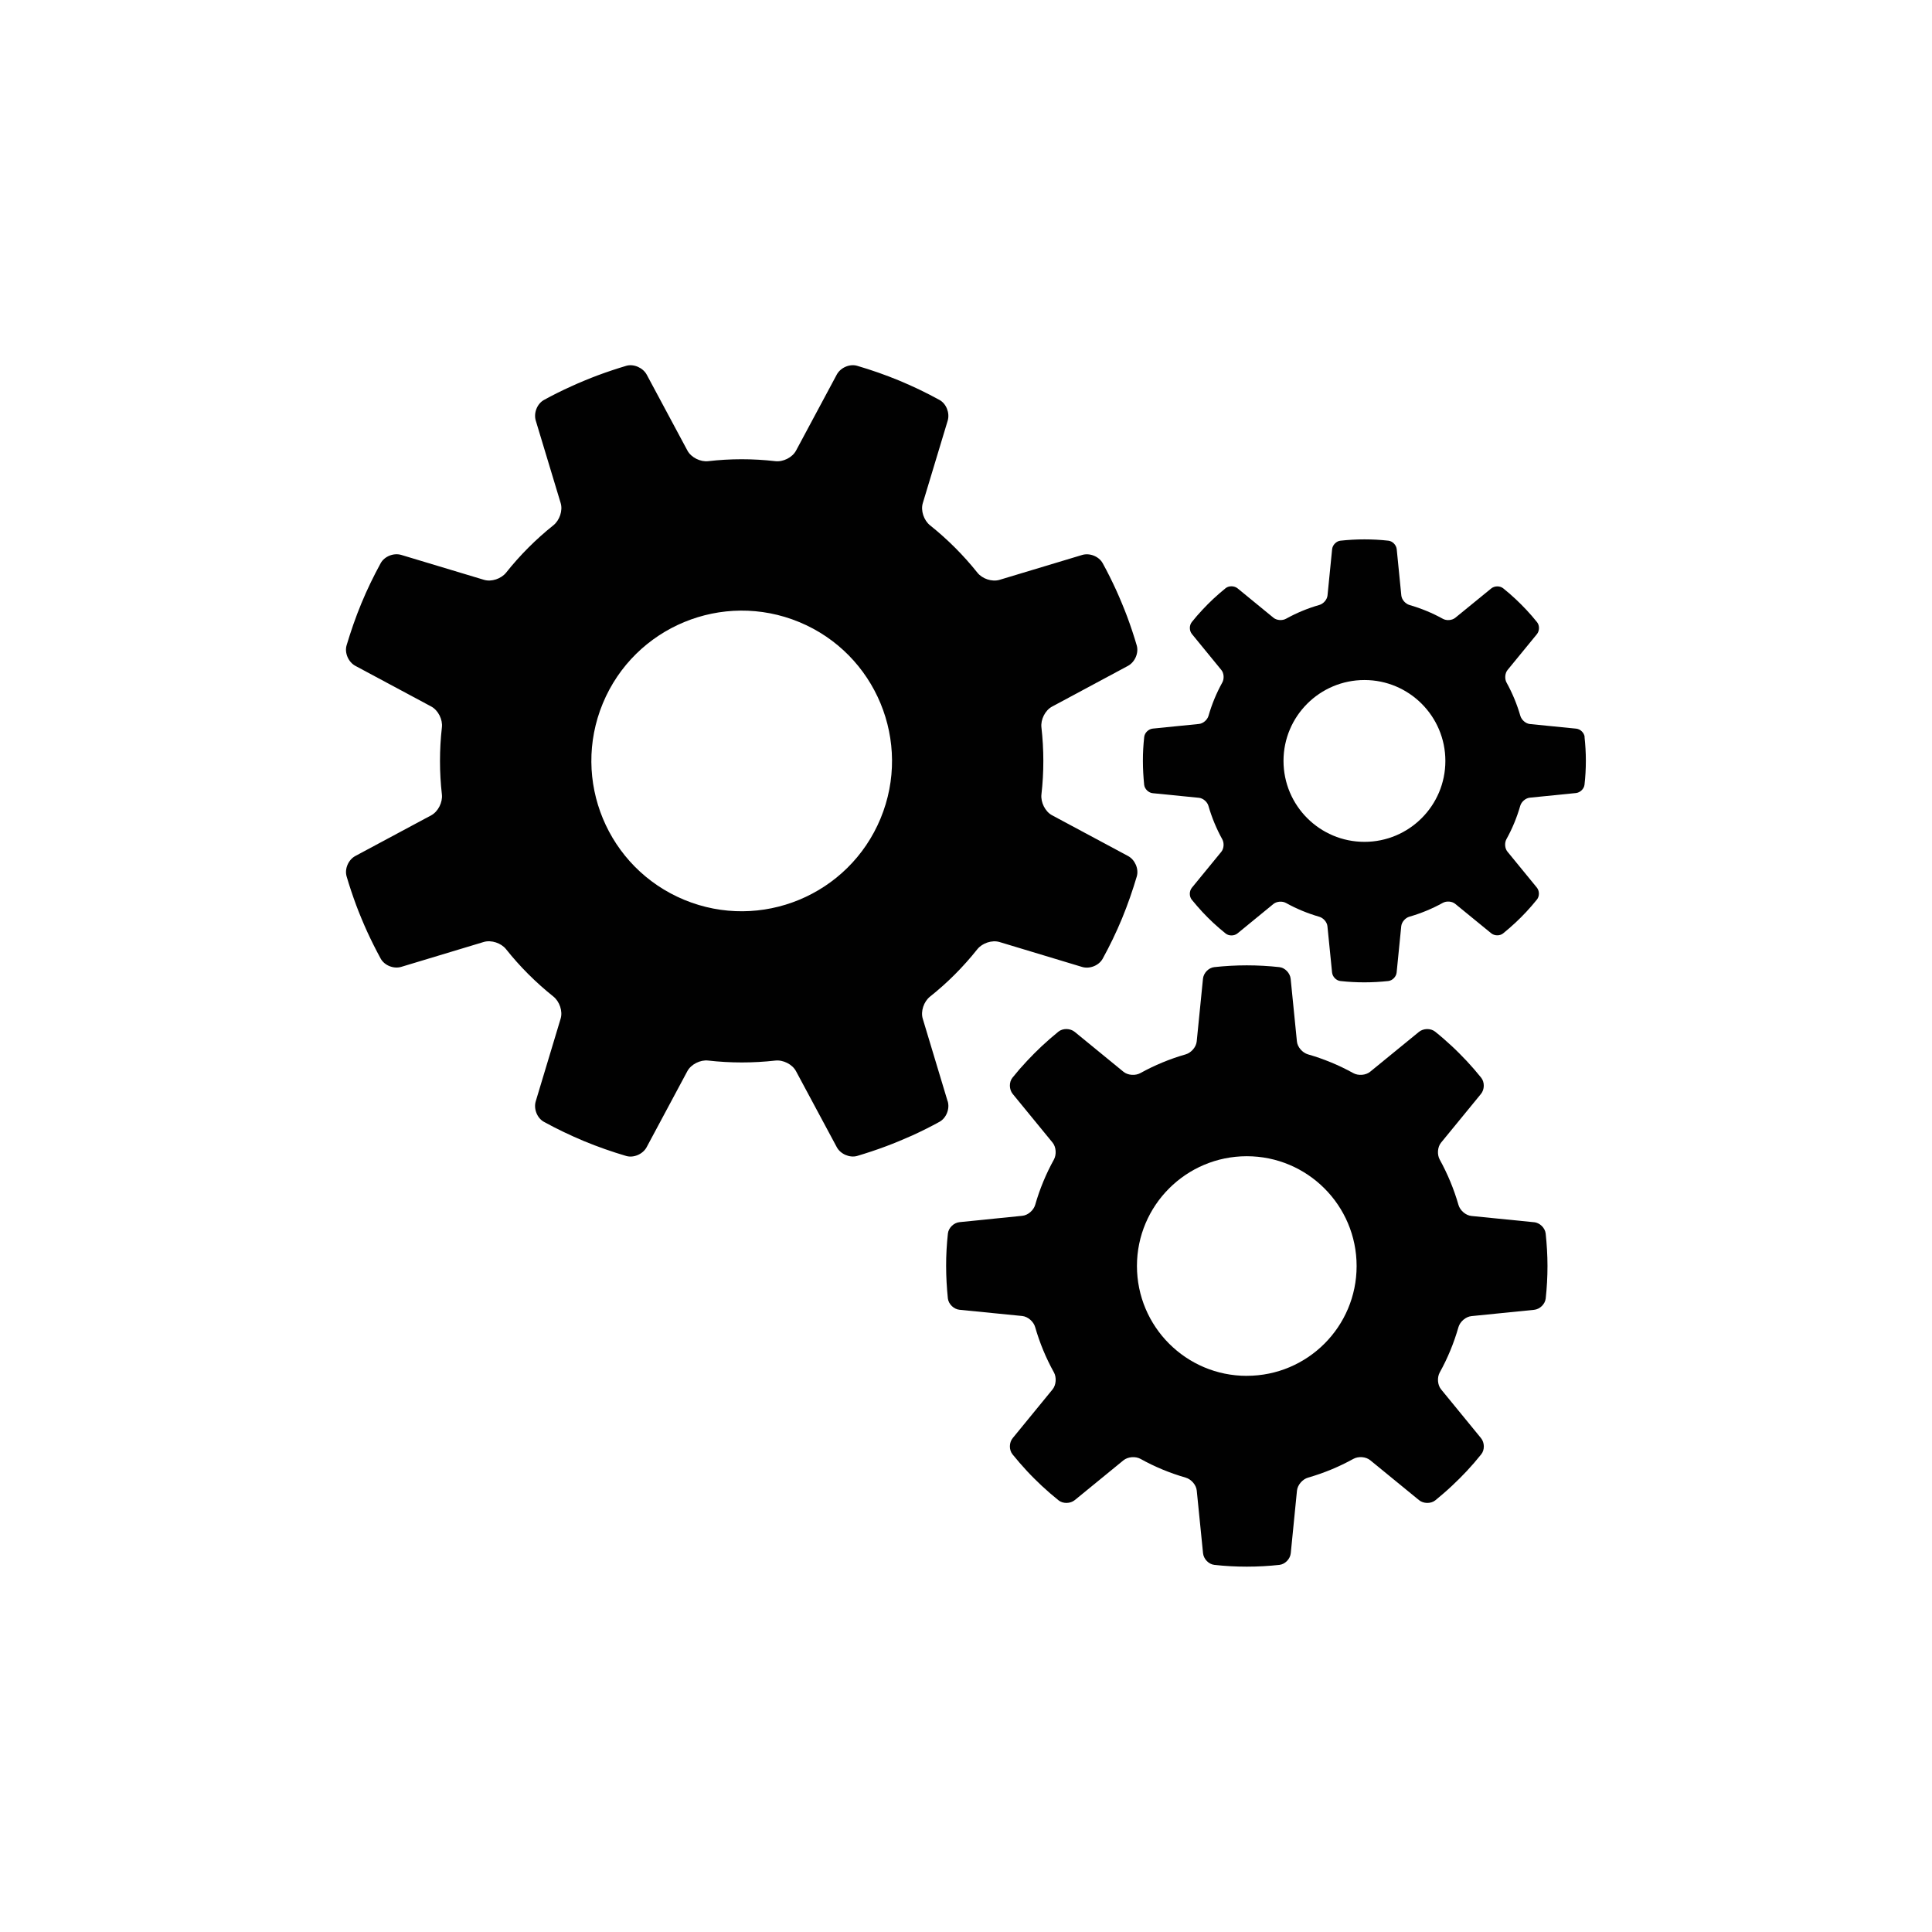 <?xml version="1.0" encoding="UTF-8"?>
<svg id="Layer_1" xmlns="http://www.w3.org/2000/svg" viewBox="0 0 500 500">
  <defs>
    <style>
      .cls-1 {
        fill: #010101;
      }
    </style>
  </defs>
  <g id="Outpost-Values-Execute-Relentlessly">
    <g>
      <path class="cls-1" d="M245.25,285.02l-6.44-21.37c-.59-1.93.28-4.45,1.87-5.72,4.5-3.57,8.61-7.69,12.26-12.28,1.27-1.58,3.79-2.44,5.75-1.85l21.34,6.44c1.95.6,4.37-.35,5.35-2.14,1.83-3.33,3.51-6.8,5-10.4,1.48-3.6,2.74-7.24,3.82-10.88.57-1.97-.49-4.34-2.27-5.29l-19.66-10.54c-1.79-.96-2.96-3.36-2.75-5.37.67-5.83.65-11.65,0-17.38-.23-2.01.96-4.41,2.75-5.37l19.64-10.54c1.79-.96,2.84-3.32,2.28-5.29-.73-2.49-1.56-4.99-2.48-7.46-.71-1.91-1.97-4.95-2.81-6.78-1.1-2.41-2.27-4.77-3.53-7.05-.98-1.77-3.4-2.72-5.33-2.12l-21.35,6.43c-1.94.59-4.48-.26-5.74-1.85-3.58-4.49-7.68-8.6-12.26-12.26-1.59-1.27-2.46-3.81-1.87-5.74l6.45-21.37c.57-1.95-.36-4.37-2.14-5.34-3.33-1.83-6.8-3.5-10.4-5-3.61-1.49-7.22-2.75-10.9-3.83-1.94-.57-4.32.48-5.28,2.28l-10.54,19.67c-.96,1.79-3.36,2.97-5.37,2.73-5.83-.67-11.64-.66-17.35,0-2.01.24-4.42-.95-5.38-2.73l-10.54-19.66c-.96-1.78-3.35-2.85-5.29-2.29-2.5.75-4.98,1.57-7.47,2.5-1.9.71-4.94,1.96-6.78,2.82-2.41,1.08-4.75,2.25-7.04,3.51-1.79.98-2.72,3.39-2.14,5.34l6.45,21.36c.59,1.93-.29,4.46-1.87,5.73-4.49,3.58-8.61,7.69-12.26,12.28-1.27,1.58-3.79,2.44-5.74,1.84l-21.36-6.43c-1.96-.6-4.37.35-5.35,2.13-1.82,3.33-3.51,6.8-5,10.41-1.49,3.6-2.74,7.24-3.83,10.87-.56,1.97.49,4.34,2.29,5.3l19.65,10.53c1.78.97,2.97,3.36,2.73,5.38-.66,5.82-.65,11.64,0,17.38.22,2-.96,4.4-2.74,5.37l-19.64,10.53c-1.8.95-2.85,3.32-2.28,5.29.73,2.49,1.57,4.99,2.48,7.45.71,1.92,1.97,4.95,2.81,6.78,1.11,2.42,2.29,4.77,3.53,7.05.98,1.78,3.39,2.73,5.34,2.13l21.34-6.44c1.95-.57,4.48.27,5.75,1.85,3.58,4.51,7.68,8.61,12.27,12.28,1.58,1.27,2.46,3.79,1.87,5.72l-6.44,21.38c-.59,1.95.35,4.36,2.13,5.33,3.32,1.83,6.8,3.49,10.4,5,3.6,1.48,7.22,2.75,10.89,3.83,1.94.56,4.32-.49,5.28-2.28l10.54-19.68c.97-1.79,3.37-2.97,5.38-2.74,5.82.66,11.63.65,17.35.01,2.03-.24,4.42.94,5.38,2.73l10.55,19.66c.94,1.79,3.34,2.84,5.28,2.29,2.5-.75,5-1.57,7.47-2.5,1.91-.7,4.95-1.97,6.79-2.8,2.4-1.09,4.75-2.27,7.04-3.53,1.78-.97,2.73-3.39,2.13-5.34h0ZM227.89,211.82c-8.23,19.84-30.98,29.26-50.82,21.05-19.84-8.23-29.28-30.97-21.06-50.84,8.23-19.83,30.99-29.25,50.83-21.04,19.83,8.21,29.27,30.98,21.05,50.83h0Z"/>
      <path class="cls-1" d="M410.11,190.73c-.12-1.1-1.13-2.06-2.22-2.16l-11.95-1.19c-1.09-.11-2.16-1.06-2.47-2.1-.87-3.03-2.08-5.93-3.58-8.64-.52-.95-.43-2.39.26-3.24l7.6-9.28c.69-.85.73-2.24.04-3.1-.87-1.09-1.8-2.16-2.77-3.2-.75-.8-2-2.06-2.79-2.79-1.04-.97-2.11-1.9-3.21-2.78-.85-.68-2.25-.65-3.09.04l-9.3,7.59c-.85.69-2.28.8-3.23.26-2.71-1.5-5.59-2.69-8.63-3.57-1.05-.3-2.01-1.39-2.11-2.47l-1.19-11.96c-.11-1.09-1.08-2.1-2.16-2.21-2.03-.23-4.1-.34-6.2-.34-2.1,0-4.16.12-6.21.34-1.08.12-2.05,1.13-2.15,2.22l-1.19,11.95c-.11,1.09-1.06,2.16-2.11,2.46-3.04.87-5.92,2.07-8.63,3.57-.95.53-2.4.44-3.24-.25l-9.29-7.61c-.85-.69-2.25-.73-3.1-.05-1.09.89-2.15,1.8-3.2,2.78-.8.74-2.05,1.99-2.79,2.8-.97,1.03-1.9,2.1-2.77,3.2-.68.86-.66,2.25.04,3.09l7.61,9.3c.69.84.78,2.28.25,3.24-1.5,2.71-2.7,5.59-3.57,8.63-.31,1.05-1.38,1.99-2.48,2.1l-11.94,1.2c-1.1.11-2.1,1.08-2.22,2.16-.22,2.03-.35,4.1-.34,6.21,0,2.09.13,4.16.33,6.19.13,1.09,1.14,2.06,2.23,2.16l11.95,1.19c1.08.11,2.17,1.06,2.46,2.11.87,3.03,2.08,5.92,3.58,8.64.52.95.43,2.39-.26,3.23l-7.6,9.28c-.7.84-.74,2.24-.05,3.1.88,1.08,1.81,2.16,2.77,3.2.75.81,2,2.06,2.79,2.79,1.05.97,2.13,1.9,3.21,2.77.85.68,2.25.66,3.09-.04l9.28-7.6c.85-.69,2.29-.79,3.24-.27,2.71,1.51,5.59,2.7,8.63,3.58,1.05.3,2.01,1.38,2.11,2.46l1.2,11.96c.11,1.09,1.07,2.1,2.16,2.21,2.03.23,4.1.34,6.2.34,2.1,0,4.16-.12,6.2-.34,1.08-.13,2.05-1.13,2.15-2.22l1.19-11.96c.11-1.09,1.06-2.17,2.11-2.47,3.03-.87,5.92-2.07,8.63-3.57.96-.54,2.39-.44,3.23.25l9.3,7.6c.84.7,2.25.73,3.09.05,1.09-.89,2.16-1.81,3.2-2.78.81-.74,2.06-2,2.8-2.8.97-1.04,1.89-2.11,2.77-3.2.68-.85.66-2.24-.04-3.09l-7.61-9.3c-.69-.84-.78-2.27-.25-3.23,1.5-2.7,2.7-5.6,3.57-8.63.3-1.04,1.38-1.99,2.47-2.1l11.94-1.2c1.09-.11,2.1-1.07,2.22-2.16.23-2.03.35-4.1.35-6.2,0-2.09-.13-4.16-.35-6.2h0ZM353.12,217.87c-11.56,0-20.94-9.37-20.95-20.95,0-11.56,9.39-20.93,20.95-20.93,11.55,0,20.94,9.37,20.94,20.94,0,11.57-9.38,20.94-20.94,20.94h0Z"/>
      <path class="cls-1" d="M397.01,316.31l-16.21-1.62c-1.48-.15-2.94-1.43-3.35-2.86-1.18-4.12-2.82-8.04-4.85-11.73-.71-1.29-.59-3.25.35-4.39l10.32-12.6c.94-1.14.99-3.03.05-4.21-1.19-1.48-2.44-2.93-3.76-4.34-1.02-1.09-2.71-2.8-3.79-3.79-1.42-1.32-2.87-2.59-4.36-3.78-1.15-.92-3.04-.88-4.19.06l-12.62,10.31c-1.14.94-3.09,1.08-4.39.35-3.67-2.03-7.59-3.66-11.7-4.84-1.43-.41-2.73-1.88-2.87-3.35l-1.62-16.22c-.16-1.48-1.46-2.85-2.93-3.01-2.76-.3-5.57-.46-8.42-.46-2.85,0-5.64.16-8.42.46-1.47.16-2.78,1.53-2.92,3.01l-1.62,16.22c-.15,1.48-1.44,2.94-2.86,3.35-4.12,1.18-8.04,2.81-11.71,4.84-1.29.72-3.25.6-4.39-.34l-12.61-10.32c-1.15-.94-3.05-.99-4.21-.07-1.47,1.2-2.92,2.45-4.34,3.78-1.08,1.01-2.78,2.7-3.79,3.8-1.32,1.4-2.58,2.85-3.77,4.34-.93,1.16-.88,3.04.05,4.2l10.33,12.61c.93,1.14,1.05,3.09.34,4.39-2.03,3.67-3.66,7.59-4.84,11.71-.42,1.42-1.87,2.71-3.36,2.84l-16.21,1.64c-1.49.14-2.85,1.46-3.02,2.93-.3,2.76-.47,5.57-.46,8.42,0,2.84.17,5.65.45,8.4.18,1.48,1.55,2.79,3.03,2.93l16.21,1.61c1.47.15,2.94,1.44,3.35,2.87,1.18,4.11,2.81,8.04,4.86,11.73.71,1.29.58,3.24-.35,4.39l-10.31,12.6c-.95,1.14-1,3.04-.06,4.21,1.19,1.47,2.45,2.93,3.76,4.34,1.01,1.1,2.72,2.79,3.79,3.79,1.42,1.32,2.88,2.58,4.36,3.77,1.15.93,3.04.89,4.2-.05l12.61-10.31c1.15-.93,3.1-1.07,4.39-.37,3.68,2.05,7.59,3.67,11.71,4.86,1.42.41,2.72,1.87,2.86,3.34l1.63,16.23c.15,1.48,1.45,2.85,2.93,3.01,2.75.31,5.57.46,8.42.46,2.84,0,5.64-.16,8.42-.46,1.47-.17,2.78-1.53,2.93-3.01l1.61-16.22c.16-1.48,1.44-2.94,2.86-3.35,4.11-1.18,8.04-2.81,11.71-4.84,1.3-.73,3.25-.6,4.39.34l12.62,10.32c1.14.94,3.04.98,4.2.07,1.47-1.21,2.93-2.45,4.34-3.78,1.09-1,2.79-2.71,3.8-3.79,1.32-1.41,2.57-2.86,3.76-4.35.93-1.14.89-3.04-.06-4.2l-10.33-12.62c-.93-1.14-1.06-3.08-.34-4.38,2.04-3.67,3.66-7.6,4.84-11.72.41-1.42,1.88-2.7,3.36-2.85l16.21-1.63c1.48-.14,2.84-1.45,3.01-2.93.3-2.75.46-5.57.46-8.41,0-2.84-.18-5.65-.47-8.41-.17-1.48-1.54-2.79-3.02-2.93h0ZM322.67,356.07c-15.69,0-28.42-12.72-28.43-28.43,0-15.68,12.74-28.41,28.43-28.41,15.68,0,28.42,12.72,28.42,28.42,0,15.7-12.73,28.41-28.42,28.41Z"/>
    </g>
  </g>
</svg>